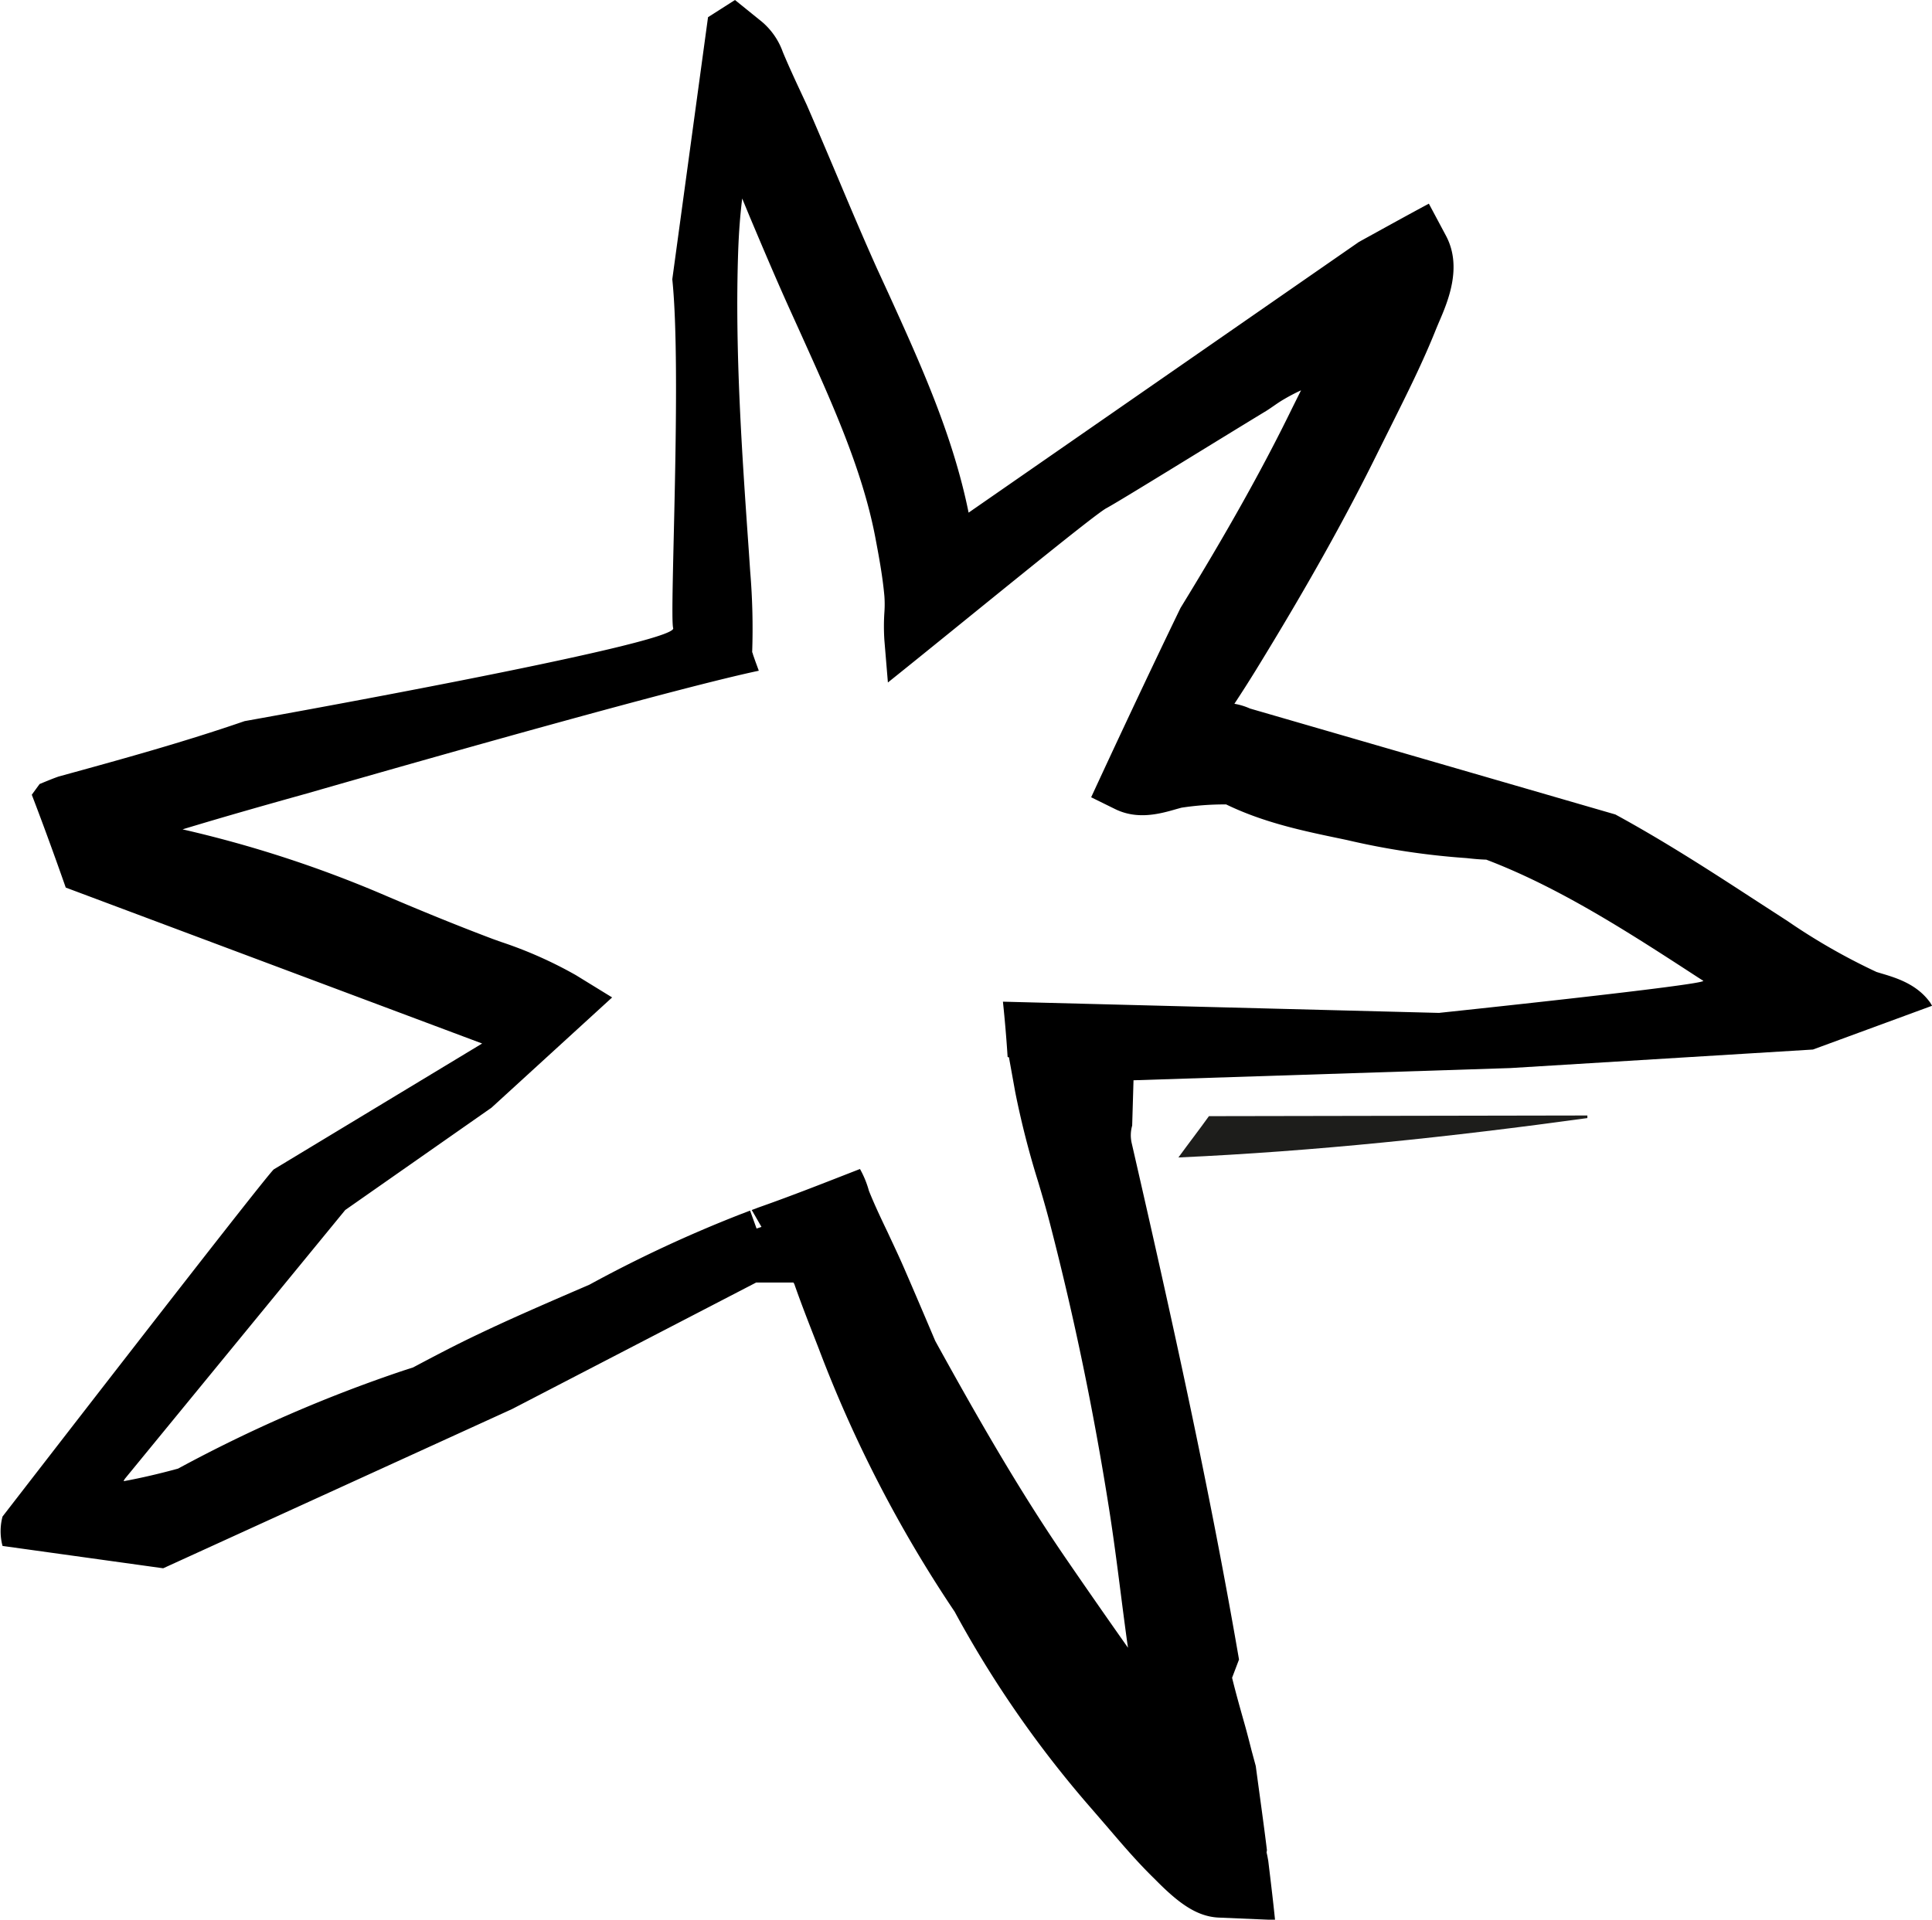 <?xml version="1.0" encoding="UTF-8"?><svg xmlns="http://www.w3.org/2000/svg" xmlns:xlink="http://www.w3.org/1999/xlink" data-name="Camada 1" height="257.9" preserveAspectRatio="xMidYMid meet" version="1.0" viewBox="-0.1 0.0 259.5 257.9" width="259.5" zoomAndPan="magnify"><g id="change1_1"><path d="M213.11,150.21v-.35l-50.83.09c-1.34,1.87-2.75,3.69-4.1,5.55C176.57,154.67,194.86,152.72,213.11,150.21Z" fill="#1d1d1b"/></g><g id="change2_1"><path d="M259.16,134.7c-1.78-2.49-4.54-3.32-6.55-3.92l-.66-.2A83.57,83.57,0,0,1,240,123.74l-5-3.24c-5.85-3.81-11.85-7.66-18.13-11.08L167.8,95.19a8.69,8.69,0,0,0-2.1-.64q1.45-2.2,2.84-4.45c6.84-11.13,12.1-20.53,16.54-29.56l1.74-3.49c2.07-4.16,4.22-8.44,6-12.92l.31-.74c1.21-2.8,3.24-7.47,1-11.7l-2.31-4.33c-3.15,1.69-6.26,3.42-9.39,5.14L130,68.87c-2.11-10.43-6.5-20.06-10.74-29.39L117.66,36c-1.77-3.95-3.46-7.93-5.14-11.93-1.41-3.33-2.81-6.65-4.27-10L106.82,11c-.57-1.25-1.14-2.49-1.77-4a9.49,9.49,0,0,0-2.83-4.09L98.62,0,95,2.31l-4.8,35.21h0c1.3,12.42-.4,45.17.12,46.87.66,2.12-57.57,12.49-57.57,12.49h0c-8.2,2.83-16.58,5.14-25,7.45-.85.3-1.68.65-2.53,1l-1.05,1.44c2.37,6.16,4.56,12.47,4.56,12.47l55.93,20.95-28,16.92C35.1,158.63.42,203.51.24,203.74a7.68,7.68,0,0,0,0,3.95l21.58,3,46.86-21.39,32.79-17c1.59,0,3.29,0,5,0l.12.2c1,2.87,2.14,5.74,3.27,8.65a173,173,0,0,0,18.27,35.38,145.76,145.76,0,0,0,18.41,26.49l2.15,2.49c2,2.34,4,4.68,6.31,6.93,3.06,3.11,5.57,5.06,8.63,5.18l7.53.32c-.27-2.65-.59-5.29-.91-7.93-.07-.39-.13-.77-.23-1.14l.05-.31c-.46-3.77-1-7.54-1.5-11.3l-.57-2.11c-.28-1.11-.57-2.24-.88-3.35-.61-2.16-1.21-4.27-1.73-6.4l.93-2.45c-4-23.26-9.12-46.3-14.41-69.36a4.7,4.7,0,0,1,.06-2.37l.18-6.09,50.61-1.64L243.41,141l16-5.88ZM98.82,9l.05,0-.05,0Zm94.42,127.08-58.63-1.51c.26,2.47.47,4.94.63,7.43v0l.18.05.84,4.65a117.57,117.57,0,0,0,3.06,12c.6,2,1.18,4,1.69,6,3.23,12.52,5.81,25,7.87,38.08.57,3.64,1.05,7.31,1.52,11,.29,2.26.58,4.52.89,6.78l.12.81q-4.23-6-8.27-11.89c-6.41-9.33-12.14-19.39-17.62-29.33-1.36-3.21-2.73-6.43-4.12-9.63-.72-1.67-1.51-3.32-2.29-5-.86-1.8-1.72-3.6-2.5-5.54a12.91,12.91,0,0,0-1.2-2.93c-4.52,1.76-9,3.54-13.61,5.16l-.93.35c.44.75.87,1.51,1.31,2.27l-.66.22-.87-2.41-1.31.5a175.17,175.17,0,0,0-20.25,9.44l-.9.39-1.44.62c-4.22,1.83-8.44,3.66-12.6,5.65-3,1.42-5.87,2.93-8.77,4.47l-1.3.42a191.11,191.11,0,0,0-30.26,13.17c-2.48.68-4.91,1.25-7.3,1.69,0-.11.1-.22.16-.33l29.59-36.1,19.65-13.75L82.12,134l-4.88-3a56.4,56.4,0,0,0-10.08-4.47l-1.06-.38c-5.31-2-10.54-4.17-15-6.08a158.27,158.27,0,0,0-26.68-8.65c5.73-1.74,11.33-3.32,16.7-4.82C60.6,101,91.36,92.32,101.82,90.11c-.15-.41-.3-.83-.44-1.2l-.35-1c0-.1-.07-.21-.1-.31a92.16,92.16,0,0,0-.27-10.87l-.18-2.67c-.93-13.27-1.89-27-1.43-40.32.09-2.48.26-4.82.54-7.07l1,2.42c1.72,4.08,3.45,8.17,5.27,12.21l1.59,3.51c4,8.88,8.23,18.07,10,27.29.5,2.64,1,5.3,1.24,8a15.39,15.39,0,0,1,0,2.15,28.2,28.2,0,0,0,0,3.79l.47,5.65c9.87-7.9,27.57-22.47,29.35-23.42S162.9,59.5,170,55.19c.78-.49,1.52-1.07,2.32-1.53a24.85,24.85,0,0,1,2.33-1.22l-1.19,2.39c-4,8.21-8.84,16.81-15,26.85-4.62,9.55-9.11,19.18-12,25.43l3.23,1.59c3,1.47,6,.64,8.21,0l.69-.19a38.5,38.5,0,0,1,6-.44c5.08,2.46,10.35,3.56,15.45,4.62l.76.16a100.79,100.79,0,0,0,16.07,2.43c.72.08,1.64.18,2.66.21,9.89,3.76,19.31,9.88,28.42,15.81l.72.46C229.41,132.27,193.24,136.07,193.24,136.07Z" fill="inherit"/></g></svg>